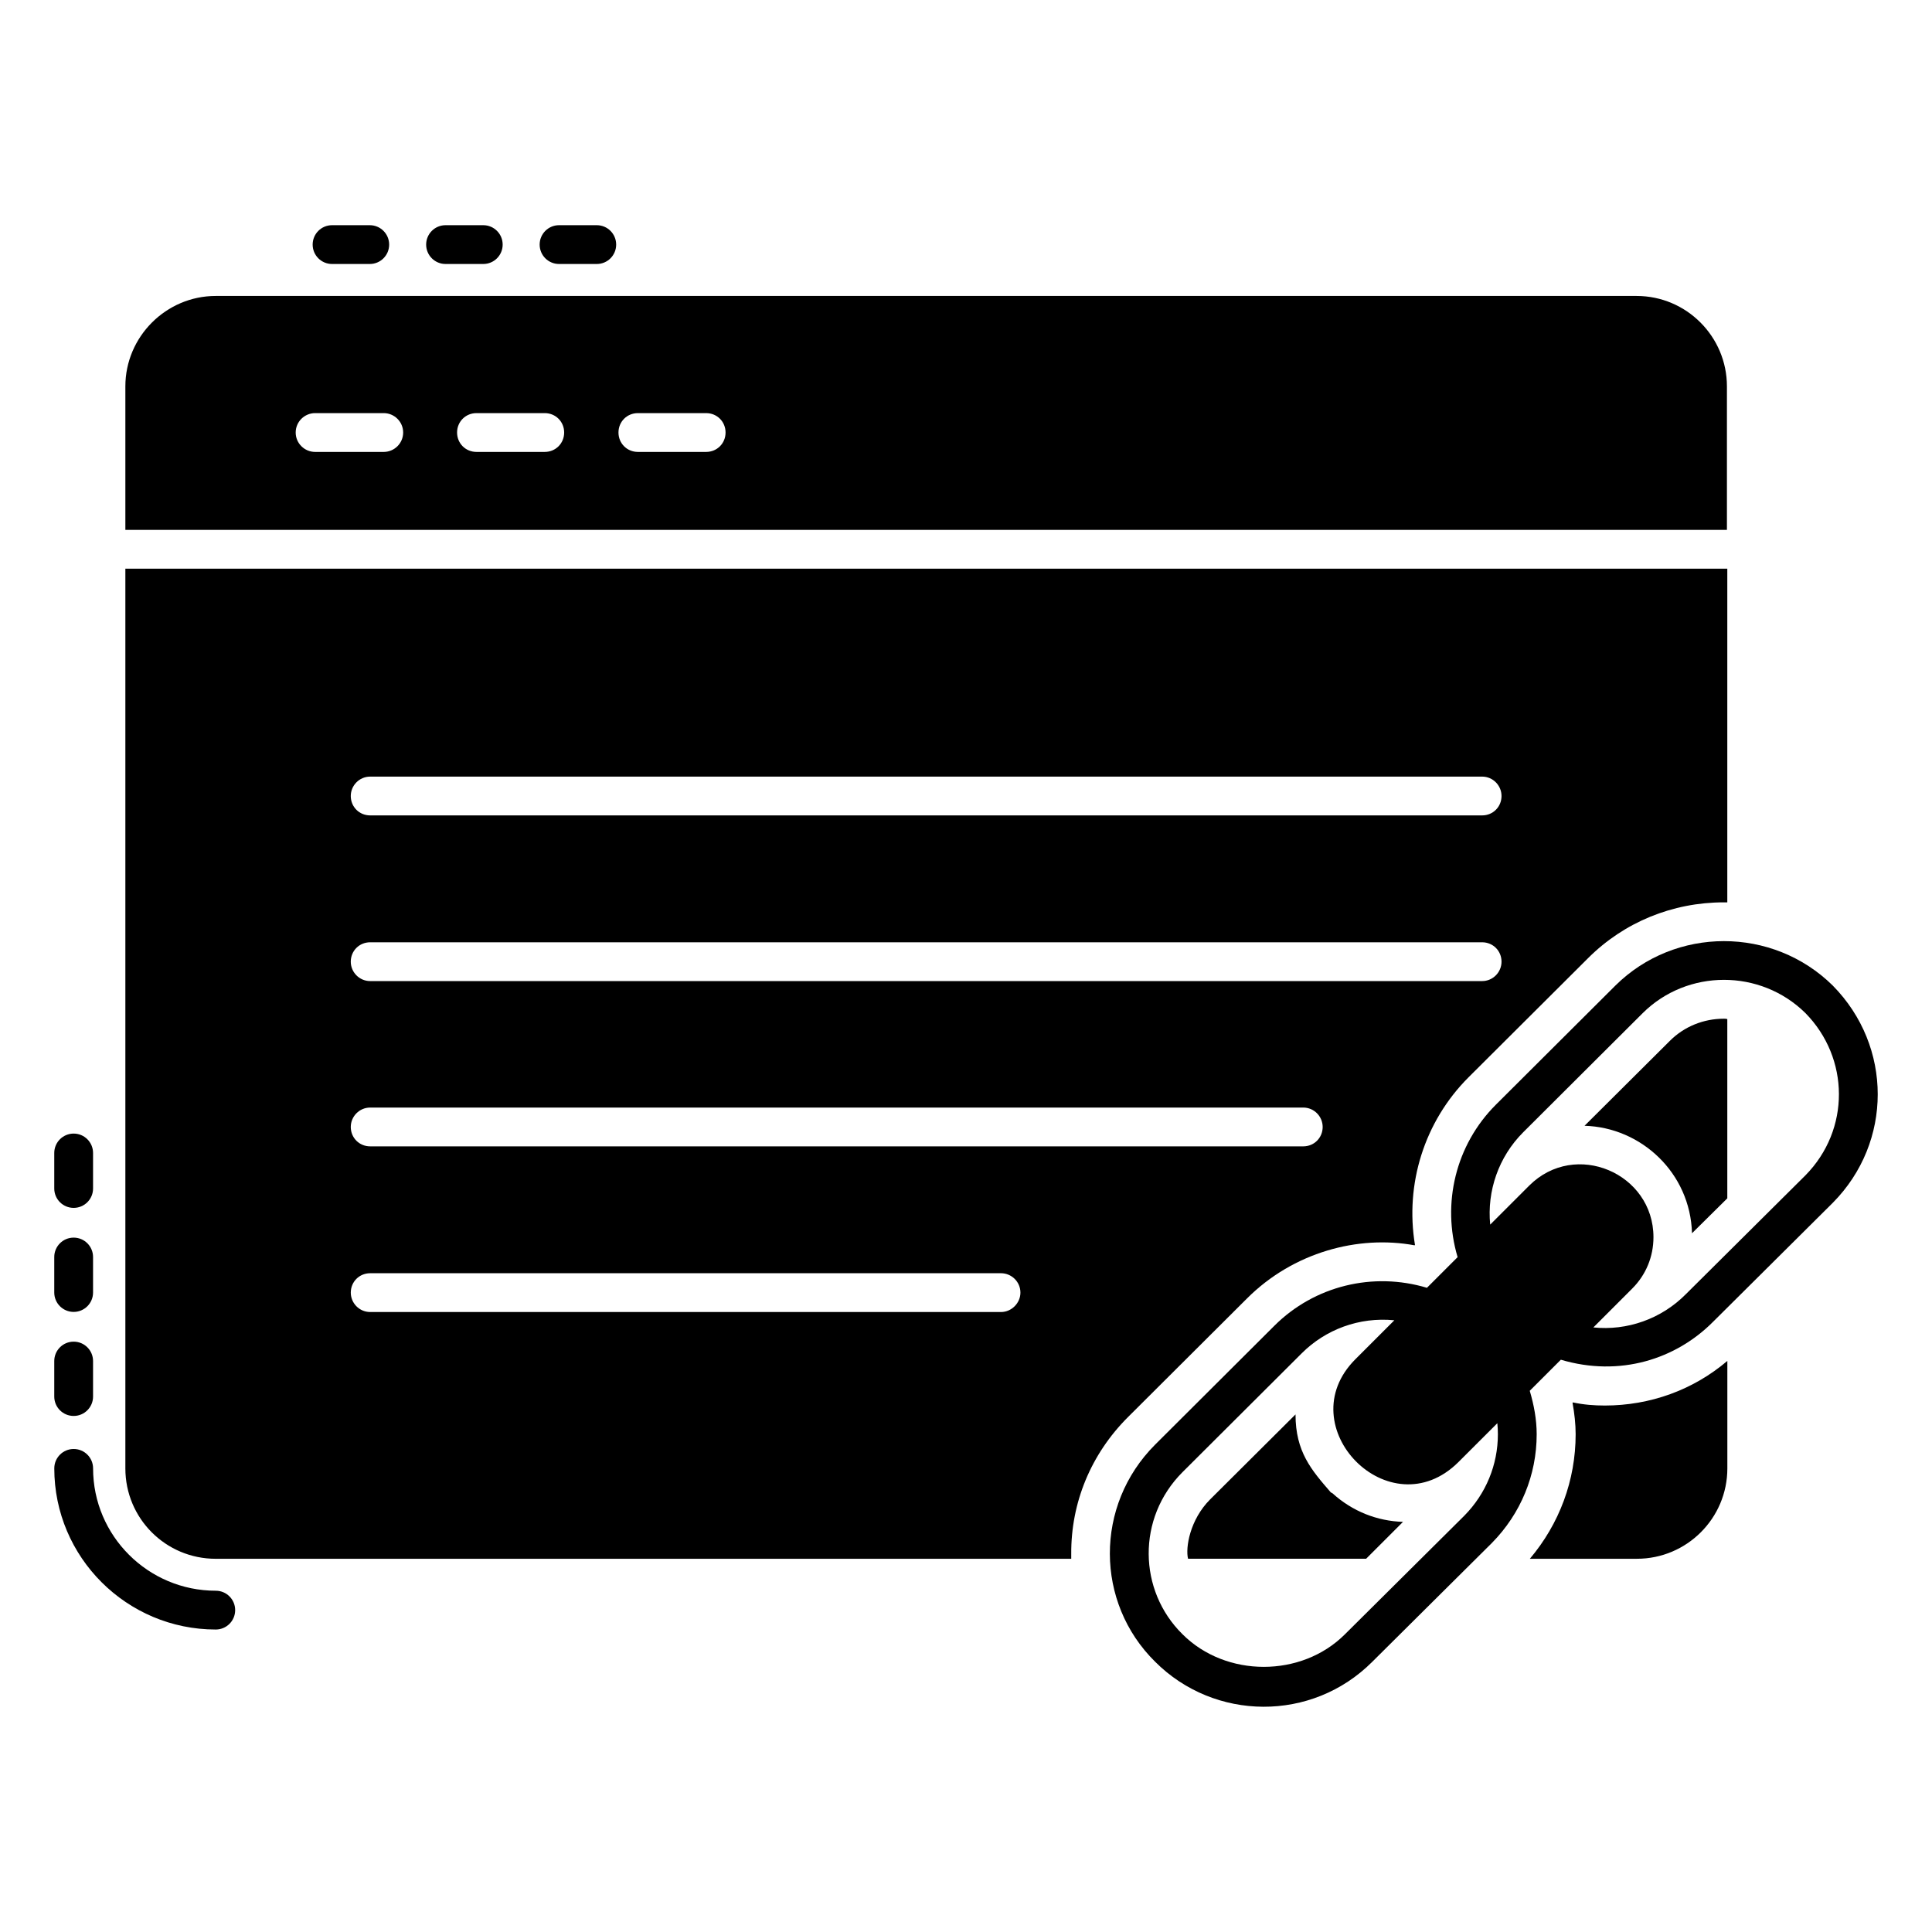 <?xml version="1.0" encoding="UTF-8"?>
<!-- Uploaded to: SVG Repo, www.svgrepo.com, Generator: SVG Repo Mixer Tools -->
<svg fill="#000000" width="800px" height="800px" version="1.1" viewBox="144 144 512 512" xmlns="http://www.w3.org/2000/svg">
 <g>
  <path d="m201.18 575.84c-23.598 0-42.793-19.156-42.793-42.703 0-2.844 2.301-5.141 5.141-5.141 2.844 0 5.141 2.301 5.141 5.141 0 17.871 14.586 32.422 32.512 32.422 2.844 0 5.141 2.301 5.141 5.141s-2.301 5.141-5.141 5.141z"/>
  <path d="m241.99 213.96h-9.992c-2.844 0-5.141-2.301-5.141-5.141 0-2.844 2.301-5.141 5.141-5.141h9.992c2.844 0 5.141 2.301 5.141 5.141 0 2.844-2.297 5.141-5.141 5.141z"/>
  <path d="m272.07 213.96h-9.996c-2.844 0-5.141-2.301-5.141-5.141 0-2.844 2.301-5.141 5.141-5.141h9.996c2.844 0 5.141 2.301 5.141 5.141 0 2.844-2.297 5.141-5.141 5.141z"/>
  <path d="m302.15 213.96h-9.996c-2.844 0-5.141-2.301-5.141-5.141 0-2.844 2.301-5.141 5.141-5.141h9.996c2.844 0 5.141 2.301 5.141 5.141 0 2.844-2.297 5.141-5.141 5.141z"/>
  <path d="m629.7 405.18c-15.934-15.699-41.773-15.695-57.621 0.02l-31.676 31.574c-10.637 10.633-14.363 26.137-10.121 40.379l-8.129 8.125c-14.277-4.285-29.805-0.559-40.453 10.082l-31.574 31.477c-16.102 16.102-15.906 41.879 0 57.543 15.727 15.746 41.523 16.047 57.539 0.012l31.711-31.5c7.648-7.773 11.859-17.992 11.859-28.797 0-3.934-0.73-7.769-1.836-11.523l8.238-8.234c15.621 4.641 30.508-0.113 40.41-10.117l31.703-31.508c15.816-16.016 15.848-41.395-0.051-57.531zm-88.746 118.92c0 8.082-3.164 15.754-8.867 21.547l-31.68 31.469c-11.492 11.488-31.504 11.508-43.035-0.031-11.746-11.551-12.145-30.801 0.02-42.965l31.574-31.477c6.305-6.305 15.223-9.68 24.551-8.758l-10.332 10.332c-17.805 17.805 9.148 45.316 27.32 27.242l10.305-10.297c0.094 0.973 0.145 1.957 0.145 2.938zm81.512-68.629-31.699 31.5c-6.508 6.578-15.574 9.73-24.512 8.816l10.305-10.312c3.625-3.613 5.625-8.445 5.625-13.605 0-16.961-20.73-25.855-32.945-13.656l-10.324 10.32c-0.871-8.926 2.219-17.945 8.754-24.477l31.66-31.566c11.844-11.758 31.195-11.758 43.102-0.039 11.793 11.984 11.938 30.93 0.035 43.02z"/>
  <path d="m163.52 519.24c-2.844 0-5.141-2.301-5.141-5.141v-9.406c0-2.844 2.301-5.141 5.141-5.141 2.844 0 5.141 2.301 5.141 5.141v9.406c0 2.844-2.297 5.141-5.141 5.141z"/>
  <path d="m163.52 491.67c-2.844 0-5.141-2.301-5.141-5.141v-9.406c0-2.844 2.301-5.141 5.141-5.141 2.844 0 5.141 2.301 5.141 5.141v9.406c0 2.84-2.297 5.141-5.141 5.141z"/>
  <path d="m163.52 464.1c-2.844 0-5.141-2.301-5.141-5.141v-9.406c0-2.844 2.301-5.141 5.141-5.141 2.844 0 5.141 2.301 5.141 5.141v9.406c0 2.844-2.297 5.141-5.141 5.141z"/>
  <path d="m577.7 222.43h-376.52c-13.16 0-23.957 10.797-23.957 23.957v38.043h424.43v-38.043c0-13.16-10.695-23.957-23.957-23.957zm-332 41.332h-18.199c-2.777 0-5.141-2.262-5.141-5.141 0-2.879 2.363-5.141 5.141-5.141h18.199c2.777 0 5.141 2.262 5.141 5.141 0 2.879-2.363 5.141-5.141 5.141zm42.668 0h-18.098c-2.879 0-5.141-2.262-5.141-5.141 0-2.879 2.262-5.141 5.141-5.141h18.098c2.879 0 5.141 2.262 5.141 5.141 0 2.879-2.262 5.141-5.141 5.141zm42.773 0h-18.098c-2.879 0-5.141-2.262-5.141-5.141 0-2.879 2.262-5.141 5.141-5.141h18.098c2.879 0 5.141 2.262 5.141 5.141 0 2.879-2.262 5.141-5.141 5.141z"/>
  <path d="m569.27 516.48c-2.777 0-5.551-0.207-8.43-0.824l-0.102 0.102c0.516 2.879 0.824 5.656 0.824 8.328 0 12.234-4.32 23.75-12.133 33.004h28.379c13.16 0 23.957-10.691 23.957-23.957v-28.48c-9.055 7.715-20.469 11.828-32.496 11.828zm31.562-102.51c-5.348 0-10.488 2.055-14.293 5.859l-22.621 22.516c15.027 0.414 28.031 12.492 28.48 28.48l9.355-9.254v-47.504c-0.305-0.098-0.613-0.098-0.922-0.098zm-423.61-119.27v238.44c0 13.262 10.691 23.957 23.957 23.957h226.71v-1.234c-0.102-13.676 5.242-26.527 15.012-36.293l31.562-31.461c12.273-12.27 29.496-16.848 44.418-14.086l0.102-0.102c-2.672-16.141 2.469-32.695 14.188-44.418l31.668-31.566c9.562-9.562 22.414-14.805 35.988-14.805h0.926v-88.422zm232.06 197h-167.18c-2.879 0-5.141-2.363-5.141-5.141 0-2.879 2.262-5.141 5.141-5.141h167.18c2.777 0 5.141 2.262 5.141 5.141 0 2.773-2.363 5.141-5.141 5.141zm80.098-43.902h-247.28c-2.879 0-5.141-2.262-5.141-5.141 0-2.777 2.262-5.141 5.141-5.141h247.28c2.879 0 5.141 2.363 5.141 5.141 0 2.875-2.262 5.141-5.141 5.141zm47.398-43.801h-294.68c-2.879 0-5.141-2.363-5.141-5.141 0-2.879 2.262-5.141 5.141-5.141h294.68c2.879 0 5.141 2.262 5.141 5.141 0 2.773-2.262 5.141-5.141 5.141zm0-43.906h-294.68c-2.879 0-5.141-2.262-5.141-5.141 0-2.777 2.262-5.141 5.141-5.141h294.68c2.879 0 5.141 2.363 5.141 5.141 0 2.879-2.262 5.141-5.141 5.141zm-39.688 179.62-0.41-0.207c-5.164-5.957-9.355-10.773-9.355-20.668l-22.621 22.516c-5.402 5.402-6.578 12.863-5.859 15.73h47.195l9.77-9.77c-6.828-0.215-13.379-2.75-18.719-7.602z"/>
 </g>
</svg>